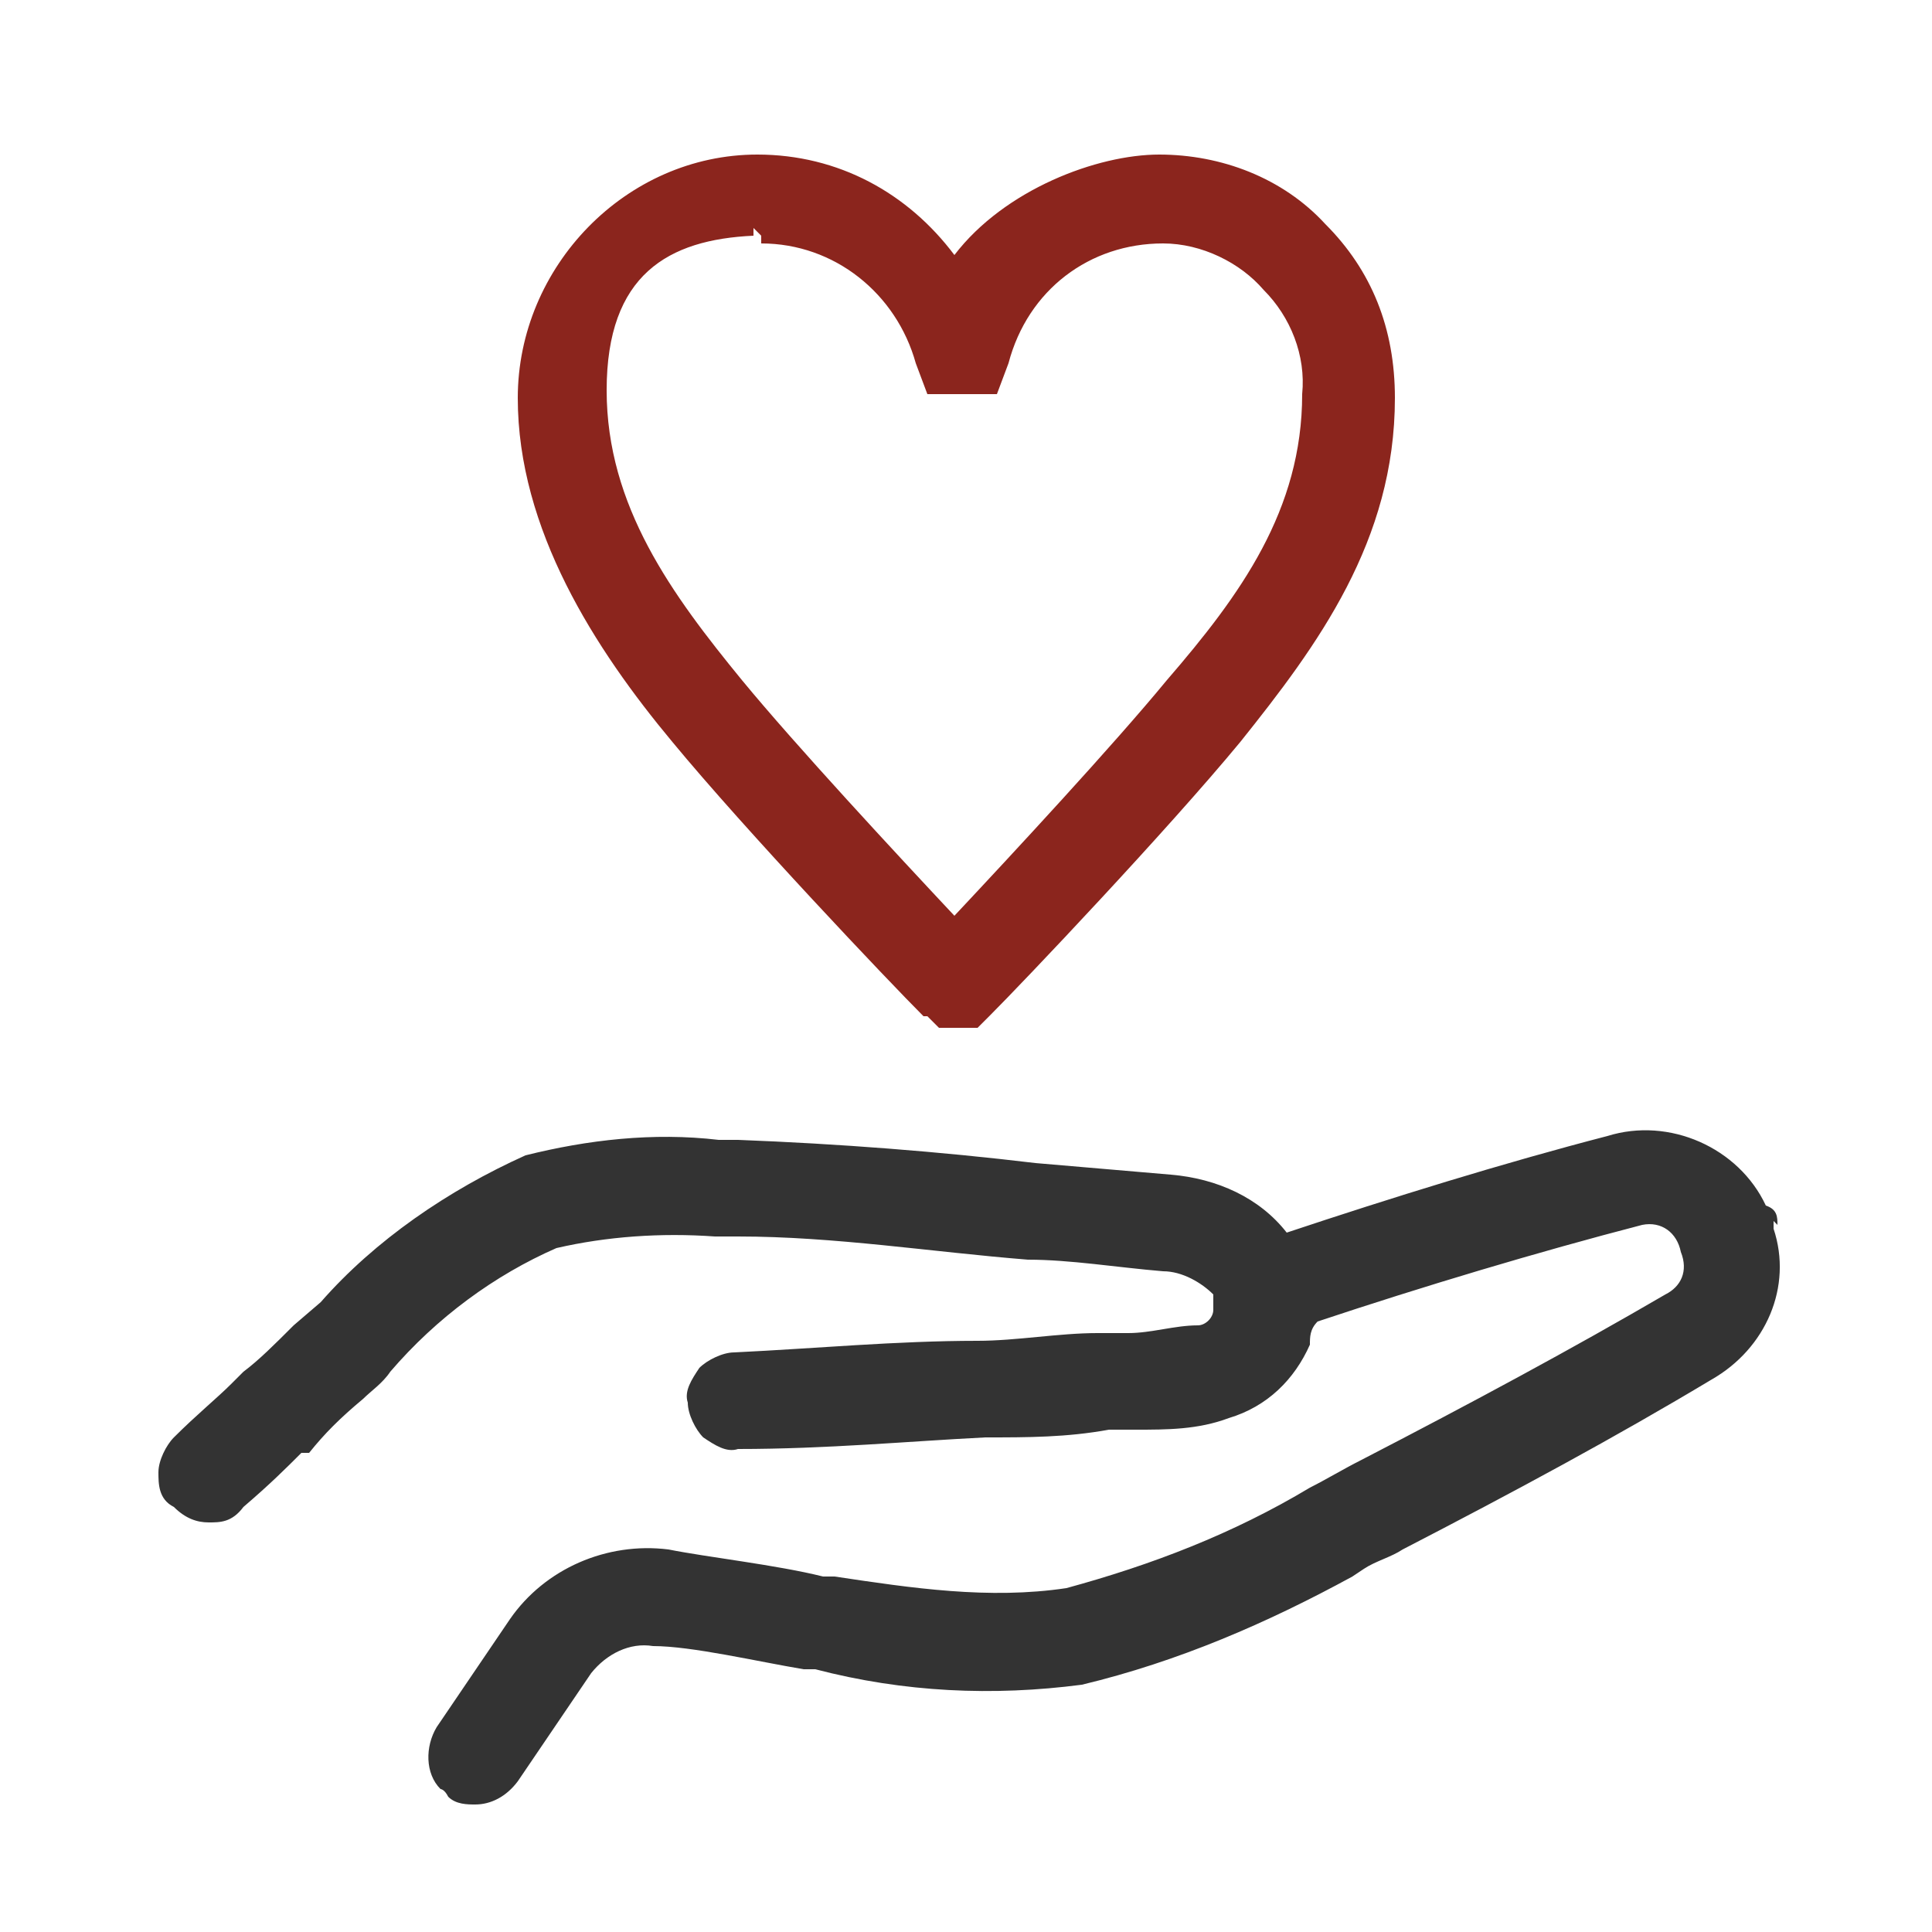 <?xml version="1.0" encoding="UTF-8"?>
<svg id="_レイヤー_1" xmlns="http://www.w3.org/2000/svg" version="1.1" xmlns:xlink="http://www.w3.org/1999/xlink" viewBox="0 0 50 50">
  <!-- Generator: Adobe Illustrator 29.3.1, SVG Export Plug-In . SVG Version: 2.1.0 Build 151)  -->
  <defs>
    <style>
      .st0 {
        fill: #333;
      }

      .st1 {
        fill: #8b251d;
      }
    </style>
  </defs>
  <path class="st0" d="M46,31.7c0-.2,0-.4-.3-.5-.7-1.5-2.5-2.3-4.1-1.8-2.7.7-5.6,1.6-8.3,2.5-.7-.9-1.8-1.4-3-1.5s-2.3-.2-3.5-.3c-2.5-.3-5.1-.5-7.7-.6h-.5c-1.7-.2-3.4,0-5,.4-2,.9-3.9,2.2-5.3,3.8l-.7.6c-.5.5-.9.9-1.3,1.2l-.3.3c-.4.4-.9.8-1.5,1.4-.2.2-.4.6-.4.9s0,.7.4.9h0c.3.3.6.4.9.4s.6,0,.9-.4c.7-.6,1.1-1,1.5-1.4h.2c.4-.5.8-.9,1.4-1.4.2-.2.5-.4.7-.7,1.2-1.4,2.7-2.5,4.3-3.2,1.3-.3,2.7-.4,4.1-.3h.6c2.5,0,5,.4,7.5.6,1.1,0,2.3.2,3.5.3.5,0,1,.3,1.3.6v.4c0,.2-.2.4-.4.4-.6,0-1.2.2-1.8.2h-.8c-1,0-2.1.2-3.1.2-2.1,0-4.2.2-6.3.3-.3,0-.7.2-.9.4-.2.3-.4.6-.3.9,0,.3.2.7.4.9.3.2.6.4.9.3,2.3,0,4.4-.2,6.4-.3,1.1,0,2.1,0,3.2-.2h.7c.8,0,1.6,0,2.4-.3,1-.3,1.7-1,2.1-1.9,0-.2,0-.4.2-.6,2.7-.9,5.7-1.8,8.4-2.5h0c.5-.1.9.2,1,.7h0c.2.5,0,.9-.4,1.1-2.4,1.4-5,2.8-7.9,4.3-.4.2-.9.5-1.3.7-2,1.2-4.1,2-6.3,2.6-2,.3-4,0-6-.3h-.3c-1.2-.3-3-.5-4-.7-1.6-.2-3.2.5-4.1,1.8l-1.9,2.8c-.3.5-.3,1.2.1,1.6h0s.1,0,.2.2c.2.2.5.2.7.2.4,0,.8-.2,1.1-.6l1.9-2.8c.4-.5,1-.8,1.6-.7,1,0,2.7.4,3.9.6h.3c2.3.6,4.6.7,6.9.4,2.5-.6,4.8-1.6,7-2.8l.3-.2c.3-.2.7-.3,1-.5,2.9-1.5,5.5-2.9,8-4.4,1.4-.8,2.1-2.4,1.6-3.9v-.2h0ZM11.8,46.3h0Z"/>
  <path class="st1" d="M24,26.3l.3.3h1l.3-.3c.9-.9,4.6-4.8,6.5-7.1,2-2.5,4-5.2,4-8.9h0c0-1.8-.6-3.3-1.8-4.5-1.1-1.2-2.7-1.8-4.3-1.8s-4,.9-5.3,2.6c-1.2-1.6-3-2.6-5.1-2.6h0c-3.4,0-6.2,2.9-6.2,6.3s2,6.5,4,8.9c1.9,2.3,5.6,6.2,6.5,7.1h0ZM19.7,6.1h0v.2h0c1.9,0,3.5,1.3,4,3.1l.3.8h1.8l.3-.8c.5-1.9,2.1-3.1,4-3.1s0,0,0,0h0c1,0,2,.5,2.6,1.2.7.7,1.1,1.7,1,2.7,0,3-1.6,5.2-3.5,7.4-1.4,1.7-4,4.5-5.5,6.1-1.5-1.6-4.1-4.4-5.5-6.1-1.8-2.2-3.5-4.5-3.5-7.5s1.6-3.9,3.8-4v-.2h0s.2.2.2.2Z"/>
</svg>